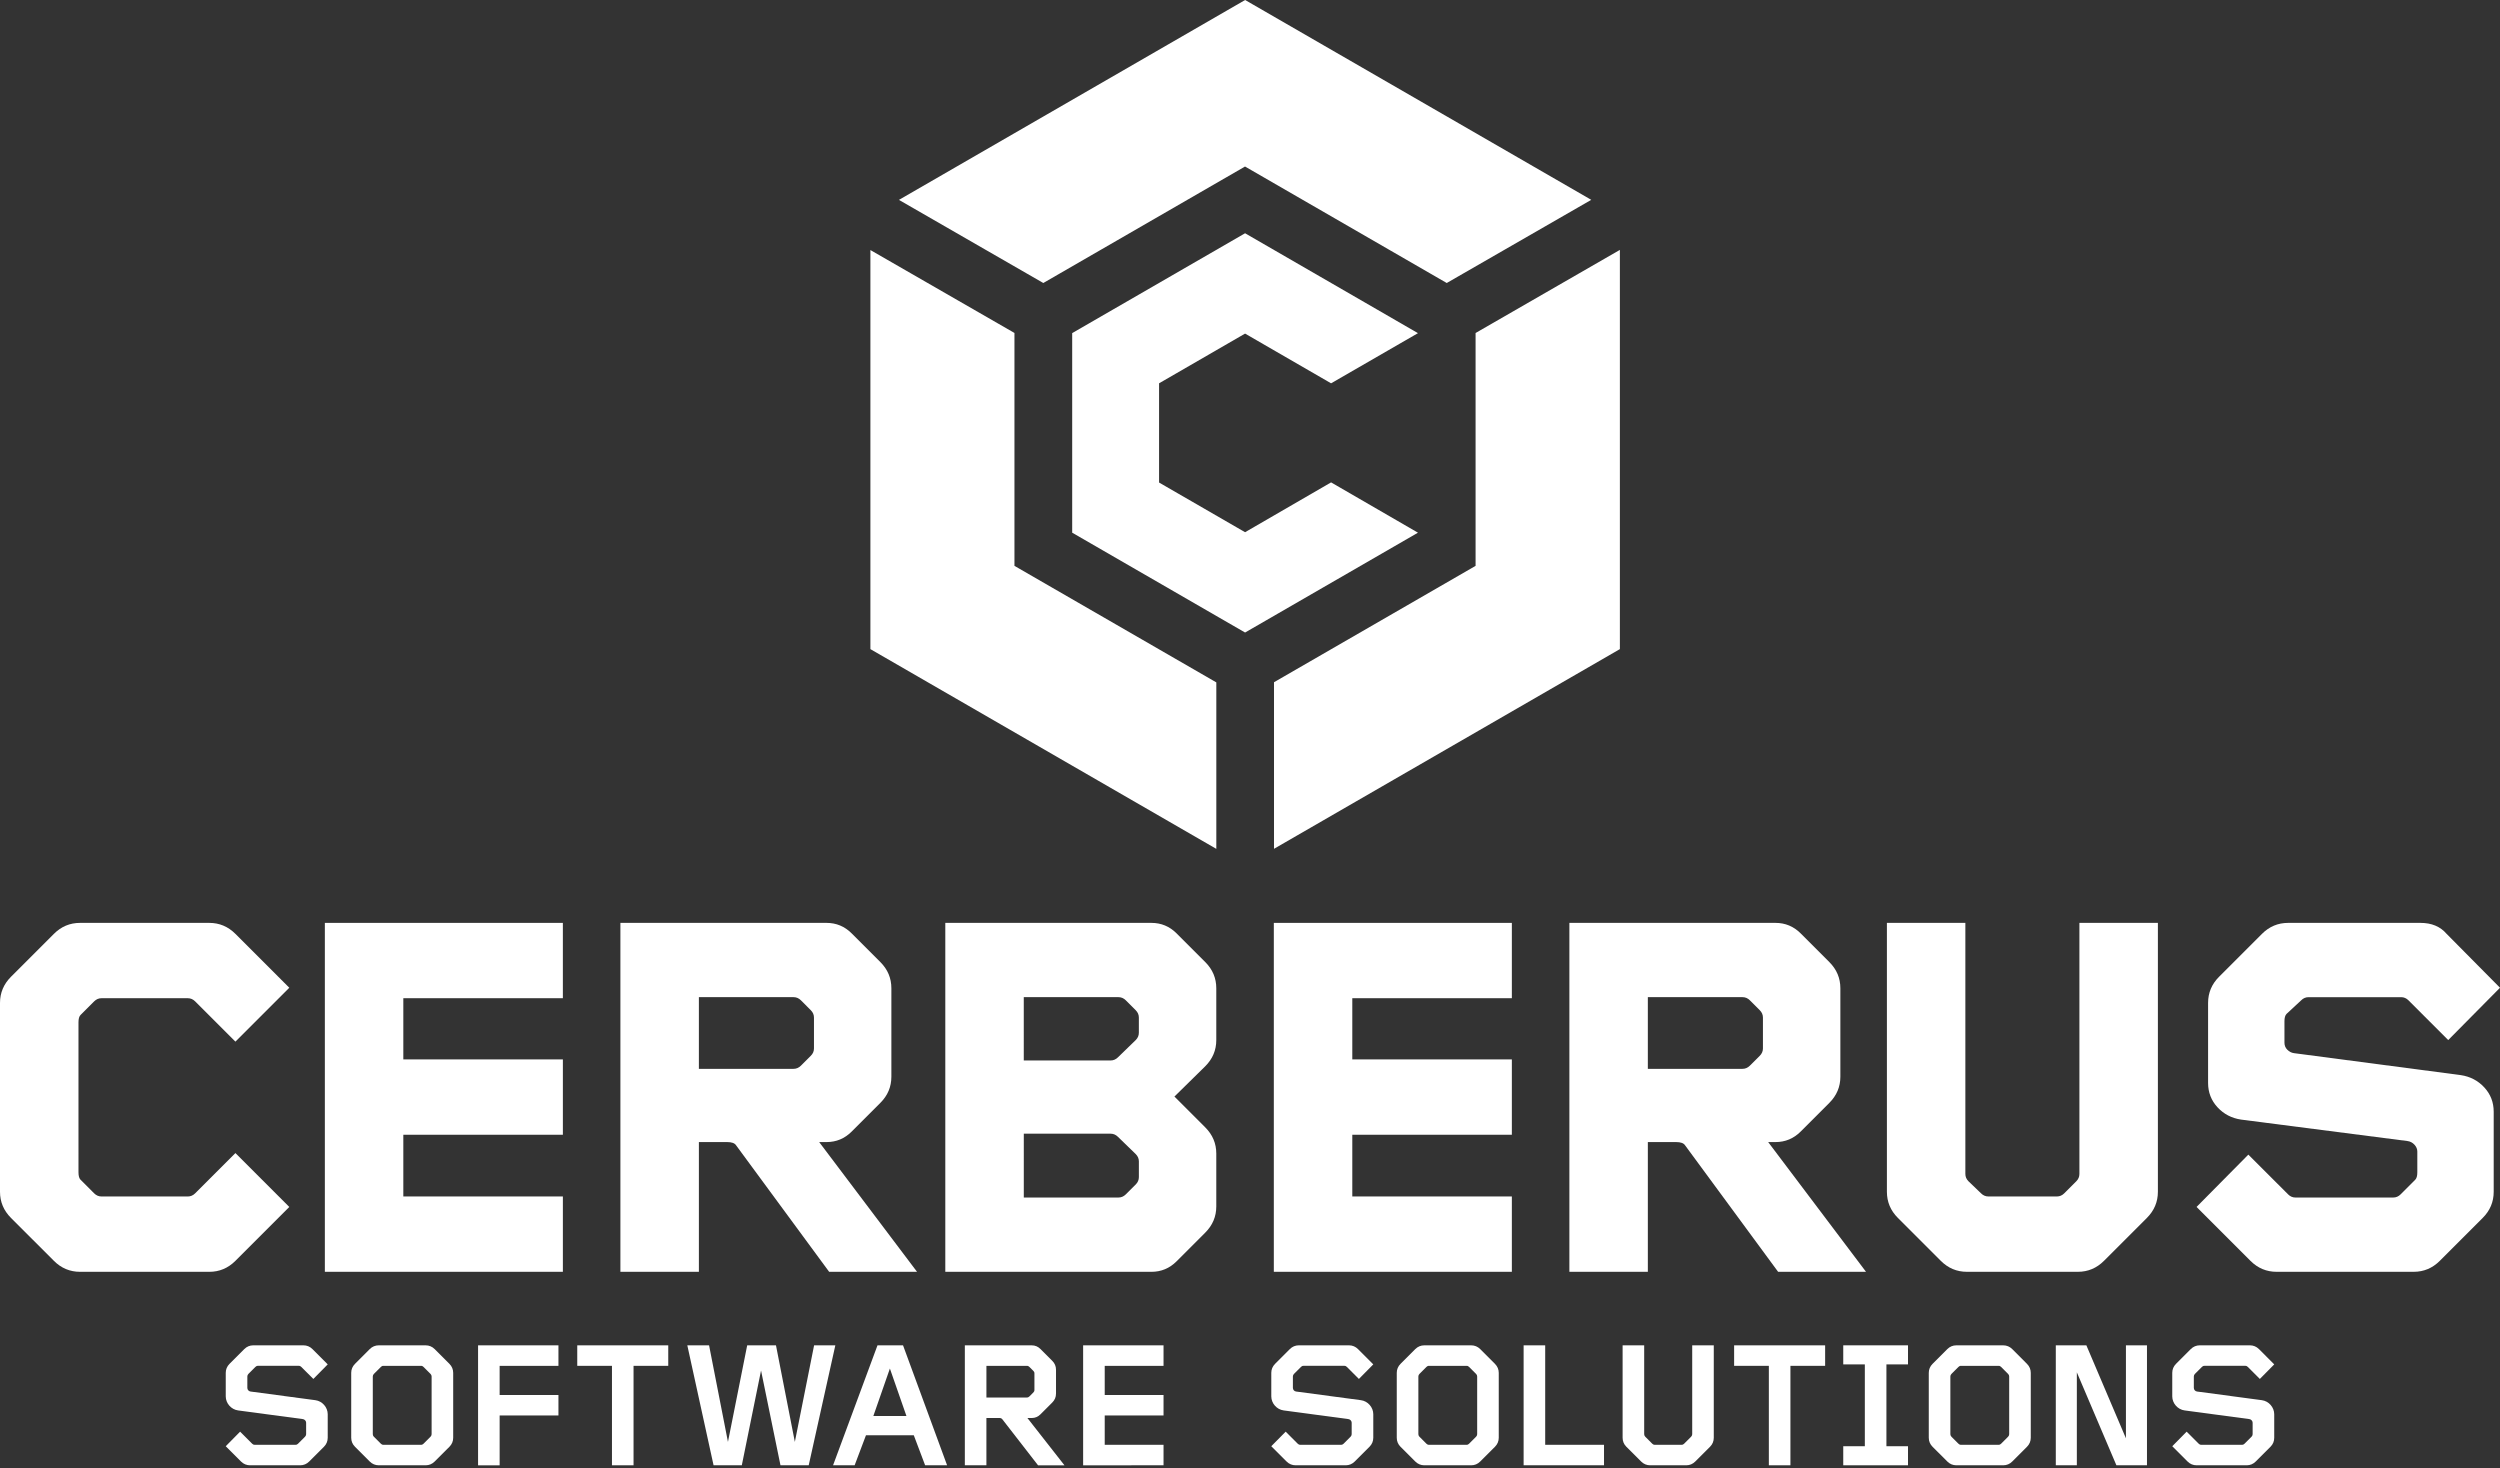 <?xml version="1.0" encoding="UTF-8"?> <!-- Generator: Adobe Illustrator 22.0.1, SVG Export Plug-In . SVG Version: 6.00 Build 0) --> <svg xmlns="http://www.w3.org/2000/svg" xmlns:xlink="http://www.w3.org/1999/xlink" version="1.1" id="Layer_1" x="0px" y="0px" viewBox="0 0 206 121" style="enable-background:new 0 0 206 121;" xml:space="preserve"><rect x="0" y="0" width="206" height="121" fill="#333333" stroke="none"/>  <style type="text/css"> .st0{fill:#FFFFFF;} </style> <path class="st0" d="M83.591,46.627V27.436l-11.87-6.832v32.884l28.504,16.459V56.229L83.591,46.627z M122.942,26.66 l-1.354,0.78v19.187l-16.61,9.589v13.726l28.5-16.455V20.591L122.942,26.66z M102.598,0L74.073,16.471 l10.541,6.069l1.354,0.78L102.59,13.722l16.622,9.598l11.907-6.853L102.598,0z"></path> <path class="st0" d="M102.594,27.488l7.087,4.097l7.159-4.133l-14.246-8.232l-14.246,8.227v16.446l14.246,8.227 l14.246-8.227l-7.159-4.145l-7.087,4.106l-7.087-4.094v-8.176L102.594,27.488z"></path> <g> <path class="st0" d="M4.441,103.892l-3.536-3.535C0.303,99.754,0,99.035,0,98.201V82.641 c0-0.833,0.303-1.551,0.905-2.155l3.536-3.535c0.603-0.604,1.321-0.905,2.155-0.905h10.647 c0.833,0,1.551,0.301,2.155,0.905l4.44,4.44l-4.44,4.44l-3.319-3.319c-0.172-0.172-0.375-0.259-0.604-0.259 H8.364c-0.232,0-0.431,0.087-0.605,0.259l-1.121,1.121c-0.114,0.114-0.171,0.317-0.171,0.604V96.607 c0,0.288,0.057,0.489,0.171,0.604l1.121,1.121c0.174,0.172,0.374,0.258,0.605,0.258h7.111 c0.229,0,0.431-0.086,0.604-0.258l3.319-3.319l4.44,4.44l-4.44,4.44c-0.604,0.604-1.322,0.905-2.155,0.905 H6.596C5.762,104.797,5.043,104.496,4.441,103.892z"></path> <path class="st0" d="M26.768,104.797V76.046h19.612v6.206H33.234v5.043h13.147v6.208H33.234v5.085h13.147v6.208 H26.768z"></path> <path class="st0" d="M51.121,104.797V76.046h16.984c0.804,0,1.494,0.287,2.069,0.862l2.37,2.37 c0.604,0.604,0.905,1.322,0.905,2.156v7.285c0,0.833-0.301,1.551-0.905,2.155l-2.37,2.37 c-0.575,0.575-1.266,0.863-2.069,0.863h-0.604l8.061,10.689h-7.242l-7.673-10.431 c-0.114-0.172-0.359-0.258-0.731-0.258h-2.328v10.689H51.121z M57.588,88.072h7.802 c0.23,0,0.43-0.087,0.604-0.259l0.818-0.818c0.174-0.172,0.259-0.374,0.259-0.604v-2.543 c0-0.23-0.086-0.431-0.259-0.604l-0.818-0.82c-0.174-0.172-0.374-0.258-0.604-0.258h-7.802V88.072z"></path> <path class="st0" d="M77.893,104.797V76.046h16.983c0.805,0,1.494,0.287,2.071,0.862l2.37,2.37 c0.603,0.604,0.905,1.322,0.905,2.156v4.267c0,0.834-0.303,1.551-0.905,2.155l-2.544,2.501L99.317,92.9 c0.603,0.604,0.905,1.322,0.905,2.155v4.354c0,0.834-0.303,1.552-0.905,2.155l-2.37,2.372 c-0.576,0.575-1.266,0.862-2.071,0.862H77.893z M84.36,87.383h7.155c0.23,0,0.43-0.087,0.604-0.259l1.465-1.422 c0.172-0.172,0.258-0.374,0.258-0.604v-1.25c0-0.23-0.086-0.431-0.258-0.604l-0.82-0.82 c-0.172-0.172-0.374-0.258-0.604-0.258h-7.801V87.383z M84.36,98.676h7.801c0.23,0,0.431-0.087,0.604-0.259 l0.82-0.818c0.172-0.172,0.258-0.374,0.258-0.604v-1.293c0-0.23-0.086-0.431-0.258-0.604l-1.465-1.422 c-0.174-0.172-0.374-0.259-0.604-0.259h-7.155V98.676z"></path> <path class="st0" d="M104.963,104.797V76.046h19.613v6.206h-13.147v5.043h13.147v6.208h-13.147v5.085h13.147v6.208 H104.963z"></path> <path class="st0" d="M129.317,104.797V76.046h16.983c0.805,0,1.494,0.287,2.071,0.862l2.37,2.37 c0.603,0.604,0.905,1.322,0.905,2.156v7.285c0,0.833-0.303,1.551-0.905,2.155l-2.37,2.37 c-0.576,0.575-1.266,0.863-2.071,0.863h-0.603l8.061,10.689h-7.243l-7.672-10.431 c-0.116-0.172-0.36-0.258-0.734-0.258h-2.327v10.689H129.317z M135.782,88.072h7.802 c0.229,0,0.431-0.087,0.603-0.259l0.821-0.818c0.171-0.172,0.258-0.374,0.258-0.604v-2.543 c0-0.23-0.087-0.431-0.258-0.604l-0.821-0.82c-0.171-0.172-0.374-0.258-0.603-0.258h-7.802V88.072z"></path> <path class="st0" d="M159.921,103.892l-3.535-3.535c-0.604-0.604-0.905-1.322-0.905-2.156V76.046h6.465v20.689 c0,0.23,0.086,0.431,0.259,0.604l1.034,0.992c0.172,0.172,0.374,0.258,0.604,0.258h5.646 c0.23,0,0.431-0.086,0.604-0.258l0.992-0.992c0.172-0.172,0.258-0.374,0.258-0.604V76.046h6.467v22.155 c0,0.834-0.303,1.552-0.906,2.156l-3.535,3.535c-0.603,0.604-1.322,0.905-2.155,0.905h-9.138 C161.242,104.797,160.525,104.496,159.921,103.892z"></path> <path class="st0" d="M189.016,86.779l13.75,1.81c0.776,0.116,1.422,0.453,1.94,1.013 c0.517,0.56,0.775,1.229,0.775,2.005v6.594c0,0.834-0.301,1.552-0.905,2.156l-3.535,3.535 c-0.604,0.604-1.322,0.905-2.155,0.905h-11.293c-0.834,0-1.552-0.301-2.156-0.905l-4.44-4.44l4.267-4.311 l3.277,3.276c0.172,0.172,0.372,0.259,0.603,0.259h8.061c0.229,0,0.431-0.087,0.604-0.259l1.206-1.206 c0.114-0.114,0.172-0.316,0.172-0.604v-1.725c0-0.2-0.079-0.388-0.237-0.56s-0.352-0.272-0.581-0.301 l-13.708-1.767c-0.775-0.116-1.422-0.454-1.939-1.014c-0.517-0.56-0.776-1.227-0.776-2.003v-6.596 c0-0.833,0.301-1.551,0.905-2.155l3.535-3.535c0.604-0.604,1.322-0.905,2.156-0.905h10.905 c0.919,0,1.638,0.301,2.155,0.905L206,81.391l-4.267,4.311l-3.277-3.277c-0.172-0.172-0.374-0.258-0.604-0.258 h-7.63c-0.23,0-0.43,0.086-0.603,0.258l-1.208,1.121c-0.114,0.116-0.172,0.317-0.172,0.604v1.768 c0,0.23,0.079,0.424,0.237,0.581S188.815,86.75,189.016,86.779z"></path> </g> <g> <g> <path class="st0" d="M26.693,119.214l-1.216,1.214c-0.208,0.208-0.459,0.312-0.741,0.312h-4.135 c-0.281,0-0.534-0.104-0.742-0.312l-1.259-1.259l1.185-1.201l0.993,0.993c0.059,0.059,0.12,0.089,0.208,0.089 h3.364c0.089,0,0.149-0.03,0.208-0.089l0.578-0.578c0.059-0.059,0.089-0.134,0.089-0.208v-0.948 c0-0.149-0.133-0.281-0.281-0.296l-5.321-0.712c-0.578-0.074-1.022-0.593-1.022-1.156v-1.942 c0-0.281,0.104-0.533,0.312-0.741l1.216-1.216c0.206-0.206,0.458-0.31,0.739-0.31h4.136 c0.281,0,0.534,0.104,0.741,0.31l1.259,1.26l-1.184,1.2l-0.995-0.992c-0.058-0.059-0.118-0.089-0.206-0.089 h-3.364c-0.089,0-0.149,0.03-0.208,0.089l-0.579,0.578c-0.058,0.059-0.088,0.133-0.088,0.208v0.948 c0,0.147,0.118,0.281,0.267,0.296l5.335,0.712c0.576,0.074,1.021,0.592,1.021,1.156v1.94 C27.003,118.754,26.901,119.007,26.693,119.214z"></path> <path class="st0" d="M37.033,119.214l-1.216,1.214c-0.208,0.208-0.46,0.312-0.742,0.312h-3.867 c-0.281,0-0.534-0.104-0.742-0.312l-1.214-1.214c-0.208-0.208-0.312-0.46-0.312-0.742v-5.35 c0-0.281,0.104-0.533,0.312-0.741l1.214-1.216c0.208-0.206,0.46-0.31,0.742-0.31h3.867 c0.281,0,0.534,0.104,0.742,0.31l1.216,1.216c0.206,0.208,0.31,0.459,0.31,0.741v5.35 C37.344,118.754,37.24,119.007,37.033,119.214z M35.565,113.42c0-0.075-0.029-0.149-0.089-0.208l-0.578-0.578 c-0.059-0.059-0.118-0.089-0.206-0.089h-3.098c-0.088,0-0.149,0.03-0.208,0.089l-0.578,0.578 c-0.06,0.059-0.089,0.133-0.089,0.208v4.757c0,0.074,0.029,0.149,0.089,0.208l0.578,0.578 c0.059,0.059,0.12,0.089,0.208,0.089h3.098c0.088,0,0.147-0.03,0.206-0.089l0.578-0.578 c0.06-0.059,0.089-0.134,0.089-0.208V113.42z"></path> <path class="st0" d="M41.17,116.635v4.106h-1.777v-9.884h6.623v1.689h-4.846v2.401h4.846v1.689H41.17z"></path> <path class="st0" d="M52.204,112.545v8.195h-1.778v-8.195h-2.86v-1.689h7.498v1.689H52.204z"></path> <path class="st0" d="M66.638,120.74h-2.327l-1.601-7.81l-1.585,7.81h-2.327l-2.163-9.884h1.793l1.556,7.957 l1.585-7.957h2.372l1.555,7.957l1.586-7.957h1.75L66.638,120.74z"></path> <path class="st0" d="M76.231,120.74l-0.934-2.474h-3.941l-0.934,2.474H68.644l3.661-9.884h2.105l3.631,9.884H76.231z M73.327,112.767l-1.363,3.912h2.727L73.327,112.767z"></path> <path class="st0" d="M85.534,120.74l-2.92-3.764c-0.058-0.089-0.147-0.134-0.251-0.134h-1.083v3.898h-1.777 v-9.884h5.513c0.281,0,0.518,0.104,0.71,0.296l0.979,0.979c0.208,0.206,0.31,0.445,0.31,0.741v1.956 c0,0.296-0.103,0.534-0.31,0.741l-0.979,0.979c-0.192,0.192-0.429,0.296-0.71,0.296H84.659l3.053,3.898H85.534z M85.237,113.167c0-0.088-0.029-0.147-0.088-0.206l-0.326-0.326c-0.059-0.059-0.118-0.089-0.206-0.089h-3.336 v2.608h3.336c0.088,0,0.147-0.03,0.206-0.089l0.326-0.326c0.059-0.059,0.088-0.118,0.088-0.206V113.167z"></path> <path class="st0" d="M89.25,120.74v-9.884h6.625v1.689h-4.846v2.401h4.846v1.689h-4.846v2.417h4.846v1.689H89.25z"></path> </g> <path class="st0" d="M112.846,119.214l-1.216,1.214c-0.208,0.208-0.46,0.312-0.742,0.312h-4.133 c-0.281,0-0.534-0.104-0.742-0.312l-1.26-1.259l1.187-1.201l0.992,0.993c0.06,0.059,0.12,0.089,0.208,0.089 h3.365c0.088,0,0.147-0.03,0.208-0.089l0.576-0.578c0.06-0.059,0.089-0.134,0.089-0.208v-0.948 c0-0.149-0.133-0.281-0.281-0.296l-5.32-0.712c-0.579-0.074-1.023-0.593-1.023-1.156v-1.942 c0-0.281,0.105-0.533,0.312-0.741l1.216-1.216c0.206-0.206,0.459-0.31,0.741-0.31h4.136 c0.281,0,0.533,0.104,0.739,0.31l1.26,1.26l-1.185,1.2l-0.993-0.992c-0.059-0.059-0.118-0.089-0.208-0.089 h-3.364c-0.088,0-0.149,0.03-0.206,0.089l-0.579,0.578c-0.059,0.059-0.089,0.133-0.089,0.208v0.948 c0,0.147,0.118,0.281,0.267,0.296l5.335,0.712c0.578,0.074,1.022,0.592,1.022,1.156v1.94 C113.157,118.754,113.054,119.007,112.846,119.214z"></path> <path class="st0" d="M123.185,119.214l-1.216,1.214c-0.206,0.208-0.459,0.312-0.741,0.312h-3.867 c-0.281,0-0.534-0.104-0.742-0.312l-1.216-1.214c-0.208-0.208-0.31-0.46-0.31-0.742v-5.35 c0-0.281,0.103-0.533,0.31-0.741l1.216-1.216c0.208-0.206,0.46-0.31,0.742-0.31h3.867 c0.281,0,0.534,0.104,0.741,0.31l1.216,1.216c0.206,0.208,0.312,0.459,0.312,0.741v5.35 C123.497,118.754,123.392,119.007,123.185,119.214z M121.719,113.42c0-0.075-0.03-0.149-0.089-0.208l-0.579-0.578 c-0.058-0.059-0.118-0.089-0.206-0.089h-3.098c-0.088,0-0.147,0.03-0.208,0.089l-0.576,0.578 c-0.06,0.059-0.089,0.133-0.089,0.208v4.757c0,0.074,0.029,0.149,0.089,0.208l0.576,0.578 c0.06,0.059,0.12,0.089,0.208,0.089h3.098c0.088,0,0.149-0.03,0.206-0.089l0.579-0.578 c0.059-0.059,0.089-0.134,0.089-0.208V113.42z"></path> <path class="st0" d="M125.546,120.74v-9.884h1.778v8.195h4.846v1.689H125.546z"></path> <path class="st0" d="M140.906,119.214l-1.216,1.214c-0.208,0.208-0.459,0.312-0.741,0.312h-2.979 c-0.281,0-0.533-0.104-0.741-0.312l-1.216-1.214c-0.208-0.208-0.31-0.46-0.31-0.742v-7.617h1.778v7.321 c0,0.074,0.029,0.149,0.088,0.208l0.578,0.578c0.06,0.059,0.118,0.089,0.208,0.089h2.207 c0.089,0,0.15-0.03,0.208-0.089l0.579-0.578c0.059-0.059,0.089-0.134,0.089-0.208v-7.321h1.777v7.617 C141.217,118.754,141.113,119.007,140.906,119.214z"></path> <path class="st0" d="M147.531,112.545v8.195h-1.778v-8.195h-2.861v-1.689h7.499v1.689H147.531z"></path> <path class="st0" d="M151.884,120.74v-1.571h1.778v-6.743h-1.778v-1.571h5.335v1.571h-1.778v6.743h1.778v1.571 H151.884z"></path> <path class="st0" d="M167.024,119.214l-1.214,1.214c-0.208,0.208-0.46,0.312-0.742,0.312H161.2 c-0.281,0-0.534-0.104-0.741-0.312l-1.216-1.214c-0.208-0.208-0.312-0.46-0.312-0.742v-5.35 c0-0.281,0.104-0.533,0.312-0.741l1.216-1.216c0.206-0.206,0.459-0.31,0.741-0.31h3.867 c0.281,0,0.534,0.104,0.742,0.31l1.214,1.216c0.208,0.208,0.312,0.459,0.312,0.741v5.35 C167.335,118.754,167.231,119.007,167.024,119.214z M165.557,113.42c0-0.075-0.029-0.149-0.089-0.208l-0.578-0.578 c-0.059-0.059-0.118-0.089-0.208-0.089h-3.097c-0.089,0-0.149,0.03-0.208,0.089l-0.578,0.578 c-0.059,0.059-0.089,0.133-0.089,0.208v4.757c0,0.074,0.03,0.149,0.089,0.208l0.578,0.578 c0.059,0.059,0.118,0.089,0.208,0.089h3.097c0.089,0,0.149-0.03,0.208-0.089l0.578-0.578 c0.06-0.059,0.089-0.134,0.089-0.208V113.42z"></path> <path class="st0" d="M174.392,120.74l-3.26-7.661v7.661h-1.734v-9.884h2.519l3.26,7.661v-7.661h1.734v9.884 H174.392z"></path> <path class="st0" d="M187.088,119.214l-1.216,1.214c-0.208,0.208-0.459,0.312-0.741,0.312h-4.136 c-0.281,0-0.533-0.104-0.741-0.312l-1.259-1.259l1.185-1.201l0.993,0.993c0.059,0.059,0.118,0.089,0.206,0.089 h3.365c0.088,0,0.147-0.03,0.206-0.089l0.579-0.578c0.059-0.059,0.088-0.134,0.088-0.208v-0.948 c0-0.149-0.133-0.281-0.281-0.296l-5.32-0.712c-0.578-0.074-1.022-0.593-1.022-1.156v-1.942 c0-0.281,0.103-0.533,0.31-0.741l1.216-1.216c0.208-0.206,0.459-0.31,0.741-0.31h4.135 c0.281,0,0.534,0.104,0.742,0.31l1.259,1.26l-1.185,1.2l-0.993-0.992c-0.059-0.059-0.118-0.089-0.208-0.089 h-3.364c-0.088,0-0.149,0.03-0.208,0.089l-0.578,0.578c-0.059,0.059-0.089,0.133-0.089,0.208v0.948 c0,0.147,0.12,0.281,0.267,0.296l5.335,0.712c0.578,0.074,1.022,0.592,1.022,1.156v1.94 C187.399,118.754,187.295,119.007,187.088,119.214z"></path> </g> </svg> 